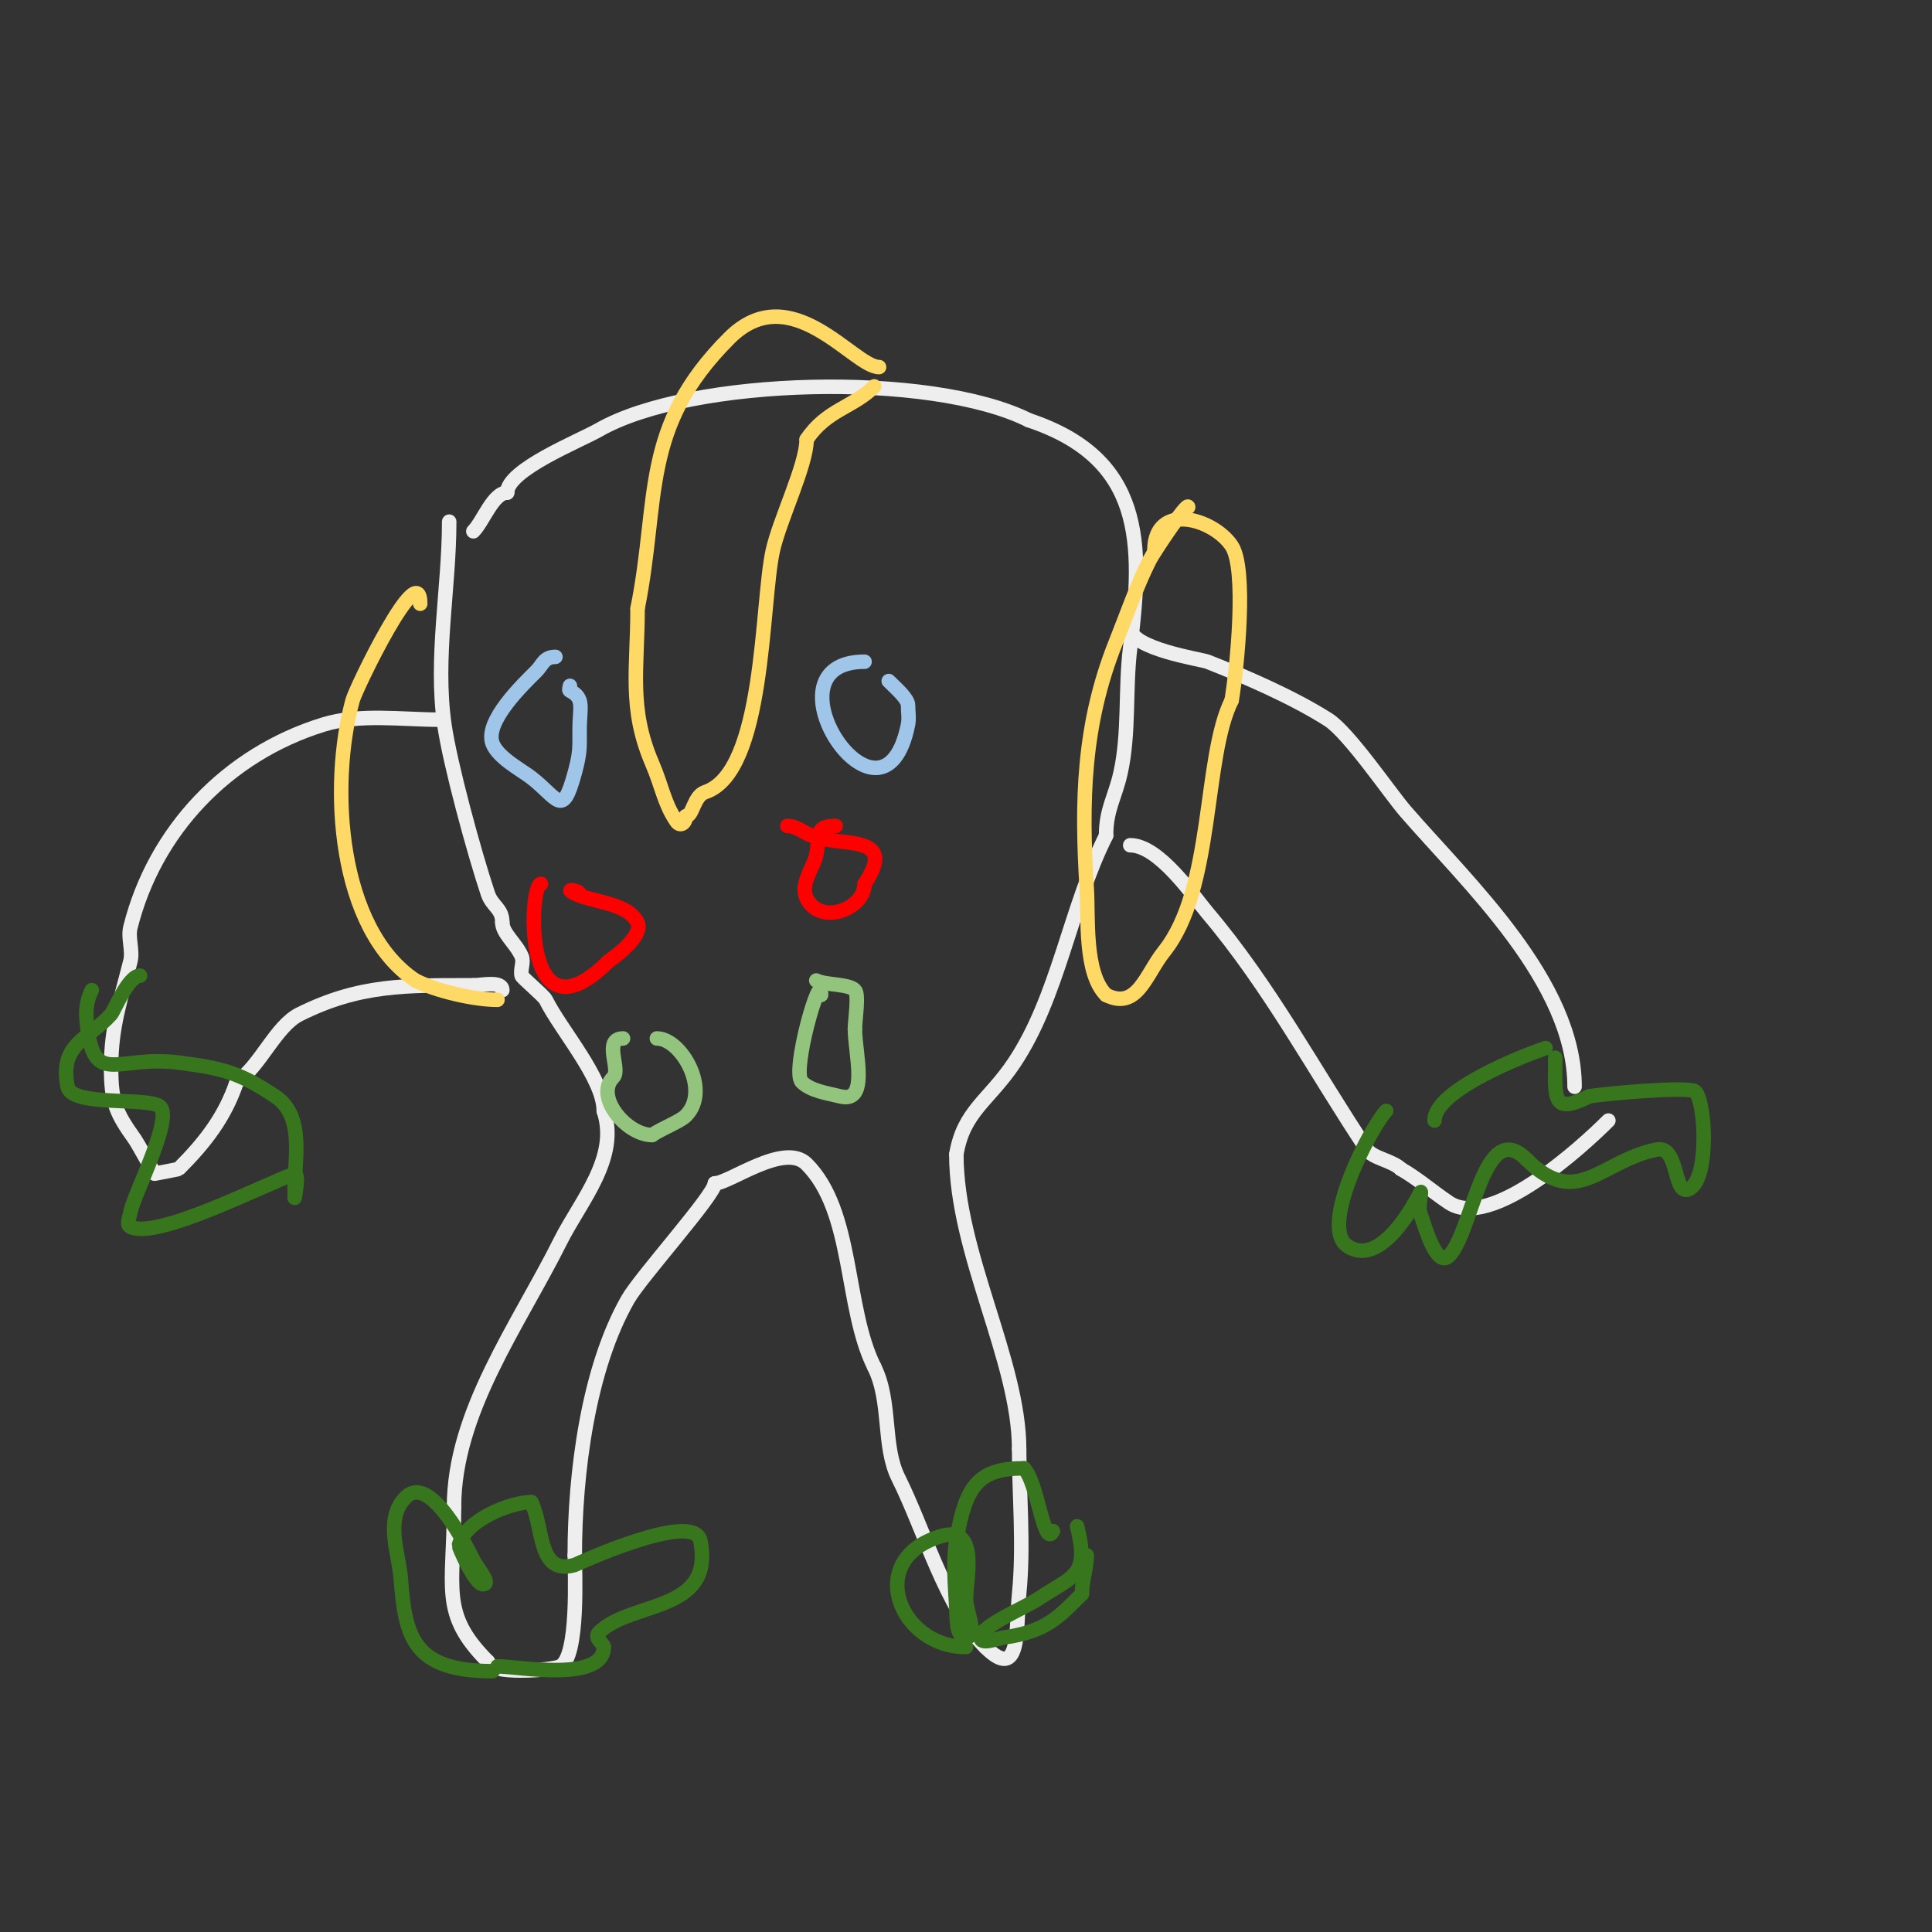 <svg viewBox='0 0 400 400' version='1.1' xmlns='http://www.w3.org/2000/svg' xmlns:xlink='http://www.w3.org/1999/xlink'><rect x="0" y="0" width="400" height="400" fill="#333333" stroke="none"/><g fill='none' stroke='#eeeeee' stroke-width='3' stroke-linecap='round' stroke-linejoin='round'><path d='M93,108c0,13.744 -2.974,28.183 -1,42c1.158,8.106 6.114,26.343 9,35c0.913,2.738 3,2.996 3,6'/><path d='M104,191c0,2.249 2.854,4.325 4,7c0.525,1.226 -0.323,2.706 0,4c0.113,0.452 4.574,4.149 5,5c3.188,6.376 12,16.307 12,23'/><path d='M125,230c3.251,9.753 -4.831,18.662 -9,27c-8.717,17.435 -22,35.455 -22,55'/><path d='M94,312c0,16.762 -2.997,22.003 7,32'/><path d='M101,344c0,2.797 13.304,1.848 15,1c3.88,-1.94 3,-19.787 3,-23'/><path d='M119,322c0,-16.985 2.763,-38.585 11,-53c2.625,-4.593 18,-21.667 18,-24'/><path d='M148,245c2.97,0 14.403,-8.597 19,-4c9.82,9.82 7.854,29.708 14,42'/><path d='M181,283c3.607,7.213 1.669,16.338 5,23c5.354,10.707 9.805,26.805 18,35'/><path d='M204,341c7.459,7.459 6.297,-3.974 7,-11c1.002,-10.023 0,-20.35 0,-30'/><path d='M211,300c0,-18.195 -13,-40.613 -13,-61'/><path d='M198,239c1.5,-9.001 6.726,-11.09 12,-19c9.113,-13.67 11.511,-32.021 19,-47'/><path d='M229,173c0,-5.474 1.873,-7.928 3,-13c1.849,-8.321 0.927,-17.42 2,-26c2.704,-21.636 2.835,-39.055 -21,-47'/><path d='M213,87c-20.257,-10.128 -69.977,-8.87 -89,2c-4.098,2.342 -19,8.255 -19,13'/><path d='M105,102c-2.918,0 -4.949,5.949 -7,8'/><path d='M234,130c0,4.321 14.749,6.508 16,7c7.704,3.026 17.656,7.326 25,12c4.264,2.714 12.825,15.337 16,19c12.856,14.834 35,35.305 35,57'/><path d='M326,225'/><path d='M234,175c5.968,0 13.16,10.644 16,14c12.952,15.307 22.197,32.796 33,49c1.191,1.786 5.319,2.319 7,4'/><path d='M290,242c3.533,2.019 6.615,4.743 10,7c8.642,5.761 27.564,-11.564 33,-17'/><path d='M91,149c-7.75,0 -16.527,-1.299 -24,1c-20.045,6.168 -35.025,22.101 -40,42c-0.549,2.196 0.549,4.804 0,7c-2.009,8.035 -4,13.523 -4,22'/><path d='M23,221c0,7.237 1.024,9.434 5,15c0.384,0.538 4,7 4,7c0,0 4.912,-0.912 5,-1c5.373,-5.373 9.569,-10.706 12,-18'/><path d='M49,224c4.862,-3.241 8.086,-11.543 13,-14c12.469,-6.235 22.113,-6 36,-6'/><path d='M98,204c1.699,0 6,-0.995 6,1'/></g>
<g fill='none' stroke='#ffd966' stroke-width='3' stroke-linecap='round' stroke-linejoin='round'><path d='M182,76c-5.244,0 -18.257,-18.743 -31,-6c-18.513,18.513 -14.405,33.026 -19,56'/><path d='M132,126c0,12.482 -1.891,20.587 3,32c2.15,5.018 2.444,8.166 5,12c0.917,1.376 2,0.235 2,-1'/><path d='M142,169c1.458,0 1.594,-4.198 4,-5c12.407,-4.136 11.566,-39.049 14,-50c1.432,-6.444 7,-17.728 7,-23'/><path d='M167,91c4.147,-6.221 9.611,-6.611 14,-11'/><path d='M239,114c0,-10.172 12.207,-6.69 16,-1c3.187,4.781 1.142,25.146 0,32'/><path d='M255,145c-5.91,11.819 -3.606,39.008 -14,52c-3.775,4.719 -5.529,12.236 -12,9'/><path d='M229,206c-4.568,-4.568 -3.625,-16.008 -4,-22c-1.121,-17.928 -0.834,-33.915 6,-51c2.276,-5.69 4.259,-11.519 7,-17c0.804,-1.608 8,-12.391 8,-11'/><path d='M246,105'/><path d='M87,125c0,-10.052 -13.308,17.462 -14,20c-4.852,17.792 -3.025,47.317 13,58'/><path d='M86,203c4.342,2.171 12.12,4 17,4'/></g>
<g fill='none' stroke='#9fc5e8' stroke-width='3' stroke-linecap='round' stroke-linejoin='round'><path d='M179,137c-22.05,0 3.778,39.111 9,13c0.261,-1.307 0,-2.667 0,-4c0,-1.344 -2.501,-3.501 -4,-5'/><path d='M115,136c-2.392,0 -2.608,1.608 -4,3c-2.564,2.564 -10.835,10.414 -9,15c1.178,2.944 6.081,5.507 8,7c5.67,4.41 6.419,8.464 9,-1c1.164,-4.269 1,-5.312 1,-9c0,-4.442 1.09,-6.455 -2,-8c-0.298,-0.149 0,-0.667 0,-1'/></g>
<g fill='none' stroke='#ff0000' stroke-width='3' stroke-linecap='round' stroke-linejoin='round'><path d='M173,171c-4.402,0 -3.167,1.834 -4,6c-0.506,2.531 -3.471,6.058 -2,9c2.866,5.733 12,2.195 12,-3'/><path d='M179,183c7.031,-10.546 -4.729,-7.492 -11,-10c-1.667,-0.667 -3.205,-2 -5,-2'/><path d='M112,183c-2.449,0 -4.099,34.099 14,16'/><path d='M126,199c2.186,-1.458 7.208,-5.585 6,-8c-2.071,-4.141 -9.334,-4.167 -13,-6c-3.11,-1.555 3.064,0 0,0'/></g>
<g fill='none' stroke='#93c47d' stroke-width='3' stroke-linecap='round' stroke-linejoin='round'><path d='M170,206c0,-5.728 -6.194,15.806 -4,18c1.906,1.906 5.351,2.338 8,3c5.999,1.5 3,-8.855 3,-14'/><path d='M177,213c0,-1.59 0.871,-7.129 0,-8c-1.339,-1.339 -6.014,-1.007 -8,-2'/><path d='M129,215c-4.252,0 -0.43,6.43 -2,8c-4.025,4.025 2.74,12 8,12'/><path d='M135,235c2.209,-1.473 5.801,-2.801 7,-4c5.25,-5.25 -0.969,-16 -6,-16'/></g>
<g fill='none' stroke='#38761d' stroke-width='3' stroke-linecap='round' stroke-linejoin='round'><path d='M102,346c-16.262,0 -18.135,-6.892 -19,-19c-0.382,-5.349 -3.484,-12.516 1,-17c5.135,-5.135 12.917,10.833 14,13c0.803,1.606 3.795,5 2,5c-1.722,0 -5.045,-7.799 -5,-8c1.138,-5.12 10.534,-9 15,-9'/><path d='M110,311c2.615,5.23 1.251,15.279 9,13c0.171,-0.05 24.714,-11.432 26,-5c2.995,14.977 -14.421,12.421 -21,19c-1.128,1.128 1,2.248 1,3'/><path d='M125,341c0,7.391 -17.888,4 -22,4'/><path d='M200,341c-13.95,0 -21.156,-18.384 -5,-23c7.796,-2.227 5,9.04 5,13c0,2.667 2.667,8 0,8c-2.108,0 -1.889,-3.895 -2,-6c-0.245,-4.66 -0.767,-9.397 0,-14c1.904,-11.423 4.535,-15 14,-15'/><path d='M212,304c2.837,2.837 4.146,16.707 6,13'/><path d='M223,316c2.602,10.409 -0.794,10.196 -8,15c-2.835,1.89 -12,5.642 -12,8c0,1.667 3.35,0.236 5,0c8.554,-1.222 11.136,-4.136 16,-9'/><path d='M224,330c0,-2.837 1,-5.203 1,-8'/><path d='M287,230c-2.9,2.9 -14.087,23.942 -8,28c6.42,4.28 13.081,-7.162 15,-11c0.596,-1.193 -0.422,2.735 0,4c1.14,3.421 3.45,11.55 6,9c4.914,-4.914 7.096,-28.904 16,-20'/><path d='M316,240c10.517,10.517 15.445,0.311 27,-2c4.821,-0.964 3.292,10.472 7,8c3.889,-2.593 3.062,-17.938 1,-20c-1.173,-1.173 -19.33,0.466 -22,1'/><path d='M329,227c-7.845,3.922 -7,0.253 -7,-8'/><path d='M320,217c-3.807,1.269 -23,8.573 -23,15'/><path d='M29,202c-2.452,0 -5.381,7.304 -6,8c-4.574,5.145 -10.799,6.007 -9,15c0.826,4.13 16.218,2.145 19,4c3.181,2.121 -5.413,18.477 -6,22c-0.164,0.986 -0.894,2.553 0,3c5.413,2.707 27.243,-8.543 34,-11'/><path d='M61,243c0.981,0 0,5 0,5c0,0 0,-1.333 0,-2c0,-6.09 2.078,-14.948 -4,-19c-7.109,-4.739 -10.591,-5.824 -20,-7c-13.022,-1.628 -17.518,5.339 -19,-8c-0.295,-2.654 -0.161,-4.679 1,-7'/></g>
</svg>